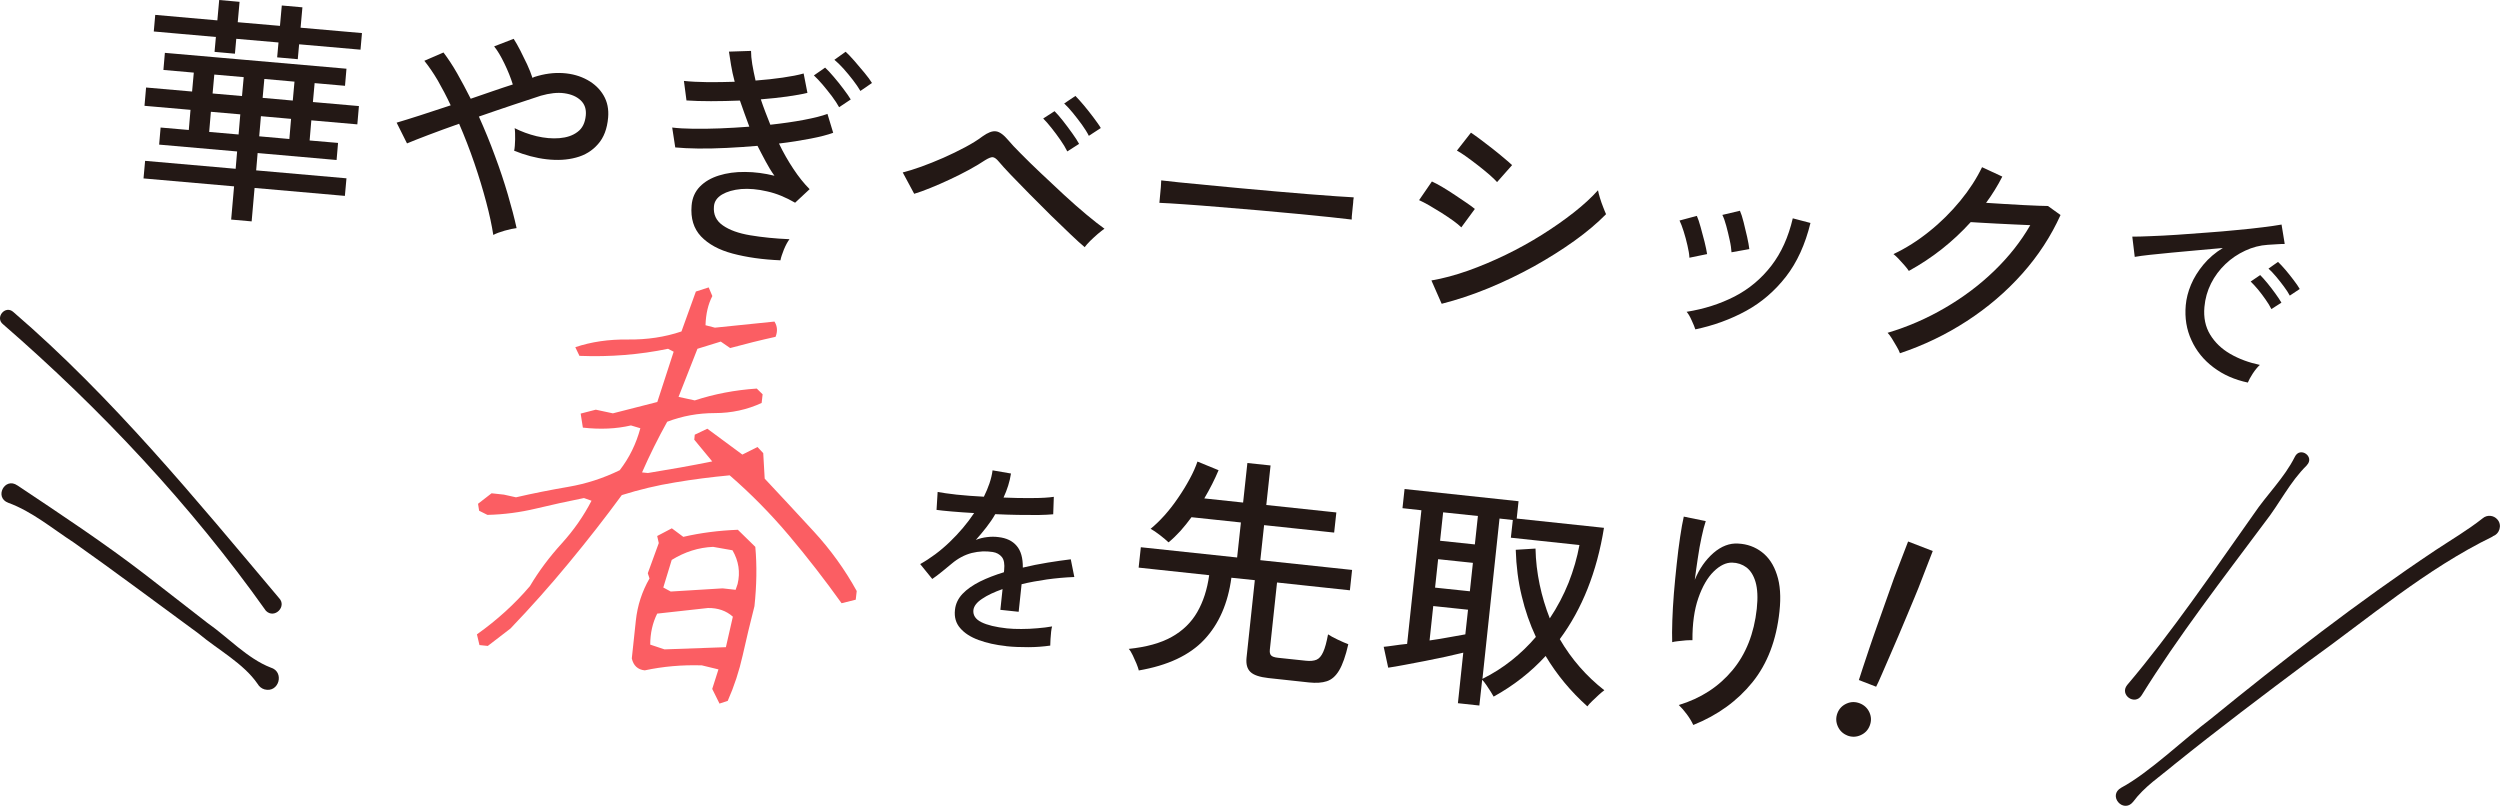 <?xml version="1.0" encoding="UTF-8"?><svg id="_レイヤー_2" xmlns="http://www.w3.org/2000/svg" xmlns:xlink="http://www.w3.org/1999/xlink" viewBox="0 0 204.85 66.04"><defs><style>.cls-1{fill:#231815;}.cls-1,.cls-2{stroke-width:0px;}.cls-3{filter:url(#drop-shadow-1);}.cls-2{fill:#fb5e63;}</style><filter id="drop-shadow-1" filterUnits="userSpaceOnUse"><feOffset dx="0" dy="0"/><feGaussianBlur result="blur" stdDeviation="10"/><feFlood flood-color="#fff" flood-opacity=".75"/><feComposite in2="blur" operator="in"/><feComposite in="SourceGraphic"/></filter></defs><g id="design"><g class="cls-3"><path class="cls-1" d="M18.94,18.01l.24-2.74-7.42-.65.13-1.44,7.42.65.12-1.42-6.39-.56.12-1.4,2.31.2.14-1.65-3.77-.33.13-1.5,3.77.33.14-1.55-2.49-.22.12-1.4,14.88,1.3-.12,1.4-2.49-.22-.14,1.55,3.77.33-.13,1.5-3.77-.33-.14,1.65,2.33.2-.12,1.4-6.47-.57-.12,1.42,7.4.65-.13,1.44-7.4-.65-.24,2.74-1.69-.15ZM17.58,4.25l.11-1.22-5.09-.45.12-1.36,5.09.45.15-1.67,1.67.15-.15,1.67,3.46.3.15-1.67,1.69.15-.15,1.67,5.03.44-.12,1.36-5.03-.44-.11,1.22-1.69-.15.11-1.22-3.46-.3-.11,1.22-1.67-.15ZM17.14,10.81l2.41.21.14-1.65-2.41-.21-.14,1.65ZM17.42,7.66l2.41.21.14-1.55-2.41-.21-.14,1.55ZM21.24,11.17l2.47.22.14-1.65-2.47-.22-.14,1.65ZM21.52,8.02l2.47.22.14-1.55-2.47-.22-.14,1.55Z"/><path class="cls-1" d="M40.42,19.25c-.12-.78-.31-1.68-.58-2.69-.27-1.02-.59-2.08-.97-3.19-.38-1.11-.8-2.19-1.25-3.23-.92.32-1.75.63-2.52.92-.76.29-1.35.52-1.75.69l-.85-1.7c.48-.14,1.12-.34,1.9-.59.78-.25,1.63-.53,2.53-.83-.34-.73-.7-1.41-1.06-2.04-.37-.63-.74-1.16-1.1-1.61l1.57-.68c.37.49.75,1.06,1.12,1.71.37.65.74,1.35,1.11,2.08.6-.21,1.2-.41,1.8-.62.59-.2,1.14-.39,1.65-.55-.17-.55-.4-1.12-.69-1.72-.29-.6-.57-1.07-.84-1.4l1.6-.62c.17.26.35.58.54.95.19.37.37.75.56,1.14.18.39.33.77.44,1.11l.14-.07c.83-.27,1.62-.37,2.37-.32.75.05,1.41.24,1.99.56.58.32,1.02.74,1.33,1.27.31.53.43,1.14.37,1.82-.08.91-.35,1.63-.83,2.17-.47.54-1.07.91-1.8,1.1-.73.2-1.53.24-2.41.14-.88-.1-1.77-.34-2.66-.7.05-.23.07-.54.08-.93,0-.39,0-.7-.04-.92.55.28,1.15.5,1.8.66.65.15,1.27.21,1.87.16.59-.05,1.09-.21,1.48-.51.4-.29.62-.74.68-1.35.05-.52-.09-.93-.42-1.24-.33-.31-.77-.5-1.34-.58-.57-.08-1.21,0-1.92.2-.6.2-1.36.45-2.27.75-.91.31-1.85.62-2.81.96.47,1.05.91,2.11,1.31,3.21.41,1.09.76,2.15,1.06,3.17.3,1.02.54,1.94.72,2.76-.26.03-.59.1-.98.21-.39.11-.7.23-.93.35Z"/><path class="cls-1" d="M63.96,21.33c-1.48-.06-2.79-.25-3.92-.55-1.13-.3-1.99-.77-2.6-1.41-.6-.64-.86-1.48-.77-2.53.05-.62.28-1.14.68-1.55.4-.41.92-.71,1.56-.91s1.35-.3,2.14-.29c.79,0,1.59.11,2.41.31-.26-.36-.5-.75-.72-1.17-.22-.42-.45-.84-.67-1.28-.84.07-1.68.13-2.52.17-.84.04-1.62.06-2.35.05-.73-.01-1.35-.04-1.87-.09l-.25-1.63c.48.06,1.05.09,1.72.1.67.01,1.4,0,2.19-.03.79-.03,1.6-.08,2.41-.14-.14-.36-.27-.73-.4-1.09-.13-.36-.25-.71-.37-1.05-.81.03-1.6.05-2.37.05-.77,0-1.44-.02-2.01-.06l-.21-1.6c.54.06,1.18.09,1.91.1.73,0,1.48,0,2.25-.03-.13-.49-.23-.95-.3-1.38-.07-.42-.13-.79-.17-1.09l1.81-.06c0,.31.03.68.1,1.09.07.41.16.86.27,1.34.79-.06,1.53-.14,2.22-.24.69-.1,1.27-.21,1.72-.34l.31,1.59c-.44.11-.99.2-1.66.3-.67.09-1.39.17-2.16.23.11.34.24.68.37,1.03.13.35.27.7.41,1.05,1-.11,1.92-.24,2.76-.4.84-.16,1.48-.32,1.92-.49l.47,1.55c-.46.17-1.08.33-1.86.48-.78.15-1.64.29-2.58.4.35.74.75,1.43,1.18,2.08.43.65.88,1.21,1.33,1.66l-1.19,1.11c-.76-.44-1.52-.76-2.3-.93-.77-.18-1.48-.24-2.12-.19-.64.06-1.16.21-1.57.45-.41.25-.63.57-.66.97-.06.66.18,1.18.73,1.56.54.38,1.29.65,2.25.81.96.16,2.03.27,3.21.32-.16.21-.31.49-.46.85-.14.36-.24.65-.28.87ZM68.76,8.79c-.15-.27-.34-.57-.59-.9-.25-.33-.5-.64-.76-.95-.26-.3-.5-.56-.72-.76l.92-.64c.19.17.43.43.71.76.28.33.55.66.8,1,.26.34.45.62.59.85l-.96.64ZM70.5,7.45c-.16-.27-.36-.57-.61-.89-.25-.32-.5-.63-.77-.93-.27-.3-.52-.54-.75-.73l.92-.66c.19.17.43.42.72.75.29.33.56.65.83.98.27.33.48.61.61.83l-.96.66Z"/><path class="cls-1" d="M88.89,20.26c-.28-.23-.67-.58-1.16-1.05-.49-.47-1.03-.99-1.62-1.56-.58-.57-1.16-1.15-1.73-1.73-.57-.58-1.08-1.11-1.54-1.58-.45-.48-.79-.84-1-1.1-.19-.23-.35-.34-.49-.36-.14-.01-.34.07-.62.24-.36.24-.79.5-1.3.78-.51.28-1.04.54-1.59.8-.55.26-1.08.49-1.6.7-.52.21-.96.37-1.33.48l-.94-1.75c.43-.11.93-.26,1.51-.47.58-.21,1.18-.45,1.82-.73.63-.28,1.23-.57,1.79-.87.56-.3,1.03-.59,1.41-.88.43-.31.8-.46,1.1-.42.3.03.64.28,1.02.73.22.27.57.64,1.05,1.12.47.48,1.02,1.01,1.63,1.59.61.58,1.24,1.17,1.88,1.76.64.59,1.25,1.13,1.84,1.62.58.49,1.08.87,1.48,1.16-.15.1-.33.25-.55.43-.21.18-.41.37-.61.56-.19.19-.35.37-.47.53ZM87.45,12.4c-.14-.29-.33-.6-.56-.93-.23-.33-.47-.66-.72-.97-.25-.32-.48-.58-.69-.79l.93-.6c.19.19.42.45.68.78s.52.68.77,1.03c.25.35.44.64.56.87l-.97.62ZM89.22,11.13c-.14-.29-.34-.59-.57-.92-.24-.33-.49-.65-.74-.96-.25-.31-.49-.56-.71-.77l.92-.62c.19.19.42.45.7.78.27.33.54.66.79,1s.46.62.59.85l-.98.64Z"/><path class="cls-1" d="M95,16.63c.01-.12.03-.3.05-.55.02-.25.04-.5.07-.75.02-.25.03-.43.03-.55.32.04.81.09,1.45.16.65.06,1.4.14,2.26.22.86.08,1.77.17,2.74.26.96.09,1.93.18,2.89.26.96.08,1.87.16,2.73.23.85.07,1.61.12,2.26.17.65.04,1.13.07,1.44.09,0,.04,0,.1-.02.17s-.01.16-.02.25c-.02.23-.05.49-.08.79-.03.29-.05.49-.04.61-.4-.05-1-.11-1.78-.2-.79-.08-1.69-.17-2.71-.27-1.02-.1-2.07-.19-3.17-.29-1.1-.1-2.18-.19-3.23-.27-1.05-.09-2-.16-2.85-.22-.85-.06-1.52-.1-2.02-.12Z"/><path class="cls-1" d="M119.74,18.63c-.16-.16-.38-.34-.67-.55-.29-.21-.61-.42-.95-.64-.35-.22-.68-.42-1.01-.61-.33-.19-.61-.33-.83-.43l1.05-1.53c.25.11.54.27.88.47.33.2.67.41,1.01.64.34.23.66.44.95.64.3.2.52.37.68.5l-1.11,1.51ZM118.12,24.87l-.83-1.89c.95-.16,1.95-.43,3-.8,1.04-.37,2.08-.81,3.11-1.31,1.03-.5,2.02-1.05,2.96-1.64.94-.59,1.81-1.2,2.6-1.82.79-.62,1.45-1.23,1.98-1.82.03.16.08.37.16.63.08.26.17.52.27.77.1.25.17.44.23.56-.72.73-1.58,1.46-2.6,2.19-1.02.73-2.12,1.42-3.32,2.09-1.2.66-2.44,1.26-3.73,1.79-1.29.53-2.56.95-3.81,1.27ZM122.67,14.92c-.12-.14-.32-.33-.6-.58-.29-.25-.6-.51-.95-.78-.35-.27-.68-.52-.99-.74-.31-.22-.56-.38-.75-.48l1.15-1.47c.22.15.49.34.81.58.32.24.65.49.99.76.34.27.65.52.93.76.28.23.49.42.64.56l-1.22,1.38Z"/><path class="cls-1" d="M138.43,21.11c-.01-.28-.07-.61-.16-1-.09-.39-.19-.78-.31-1.15-.12-.38-.23-.67-.34-.89l1.42-.38c.1.22.2.52.31.92.11.39.21.8.32,1.2.1.41.17.74.21,1.01l-1.46.3ZM138.92,27c-.06-.19-.16-.44-.31-.76-.14-.32-.28-.55-.41-.69,1.44-.23,2.75-.65,3.94-1.26,1.18-.61,2.18-1.45,3-2.51.82-1.06,1.4-2.35,1.76-3.89l1.45.38c-.43,1.76-1.1,3.23-2.01,4.4-.91,1.17-2,2.11-3.26,2.8-1.26.69-2.65,1.2-4.17,1.52ZM141.88,20.67c-.02-.28-.06-.61-.15-1-.08-.39-.18-.78-.28-1.16s-.21-.68-.32-.9l1.44-.34c.1.22.2.53.3.93.1.4.2.8.29,1.21.09.41.15.74.18,1l-1.45.26Z"/><path class="cls-1" d="M155.68,28.94c-.05-.15-.14-.33-.27-.55s-.25-.43-.38-.64-.25-.37-.36-.48c1.65-.49,3.21-1.17,4.7-2.04,1.48-.86,2.83-1.87,4.03-3.03,1.2-1.16,2.19-2.41,2.96-3.75-.4-.02-.85-.04-1.34-.06-.49-.02-.97-.04-1.44-.07-.47-.03-.9-.05-1.27-.07-.37-.02-.65-.04-.83-.05-1.47,1.62-3.16,2.95-5.07,4-.07-.11-.18-.26-.34-.44-.16-.18-.32-.36-.49-.54-.17-.18-.31-.31-.43-.4,1.02-.48,2-1.1,2.94-1.86.94-.75,1.78-1.59,2.53-2.5s1.34-1.83,1.79-2.76l1.66.77c-.19.38-.4.74-.62,1.1-.22.36-.46.71-.71,1.05.43.02.91.05,1.43.09.53.03,1.04.06,1.55.09.51.02.95.04,1.34.06.38.01.63.02.75.02l1.03.74c-.78,1.73-1.83,3.34-3.14,4.81-1.32,1.48-2.83,2.77-4.54,3.88-1.71,1.11-3.54,1.99-5.49,2.64Z"/><path class="cls-1" d="M184.2,31.35c-1.09-.23-2.03-.64-2.83-1.25-.8-.6-1.4-1.34-1.8-2.22-.41-.88-.56-1.83-.47-2.87.05-.55.19-1.11.43-1.68.24-.57.58-1.12,1.02-1.65.44-.53.97-.98,1.59-1.36-.69.06-1.4.12-2.11.19-.72.06-1.41.13-2.07.19-.67.06-1.26.13-1.79.18-.53.06-.94.11-1.25.17l-.2-1.66c.37,0,.87-.01,1.5-.04.63-.02,1.35-.06,2.14-.11.79-.05,1.61-.11,2.46-.18.85-.06,1.67-.13,2.46-.21.79-.07,1.51-.15,2.15-.23.64-.08,1.14-.15,1.52-.22l.26,1.59c-.14,0-.34,0-.58.02s-.51.03-.81.05c-.64.04-1.25.2-1.85.48-.6.28-1.14.64-1.62,1.1-.48.46-.88.99-1.18,1.59-.3.6-.48,1.24-.54,1.92-.08.87.08,1.63.47,2.27.39.64.94,1.17,1.65,1.58.71.41,1.52.71,2.42.9-.19.18-.39.42-.58.71-.19.29-.32.54-.4.73ZM186.12,25.33c-.12-.24-.28-.51-.48-.79-.2-.28-.4-.56-.62-.82-.22-.26-.42-.48-.6-.65l.78-.53c.16.16.36.38.59.66.23.28.45.57.66.86.21.3.38.54.49.74l-.83.53ZM187.63,24.23c-.12-.23-.29-.49-.5-.77-.21-.28-.42-.55-.64-.81-.22-.26-.42-.47-.61-.64l.78-.55c.16.15.36.36.6.64.24.28.46.56.68.85.22.29.39.53.5.73l-.81.54Z"/><path class="cls-1" d="M82.43,52.94c-.85-.09-1.6-.26-2.25-.5-.65-.24-1.15-.56-1.5-.97-.35-.4-.5-.9-.43-1.5.05-.49.26-.93.62-1.31s.84-.71,1.43-1.01c.59-.29,1.24-.54,1.96-.76l.02-.18c.05-.49-.01-.85-.19-1.07-.18-.22-.43-.36-.75-.41-.56-.09-1.13-.06-1.71.08-.58.15-1.13.44-1.64.87-.22.19-.48.4-.79.65-.3.25-.58.45-.81.61l-.99-1.22c.84-.47,1.65-1.07,2.42-1.81.77-.74,1.44-1.53,2-2.37-.67-.04-1.29-.08-1.84-.13-.56-.05-.97-.09-1.24-.13l.09-1.47c.35.07.87.14,1.55.22.69.07,1.43.13,2.24.17.18-.37.34-.74.46-1.1.12-.36.21-.72.25-1.06l1.51.26c-.1.67-.31,1.32-.61,1.97.85.04,1.65.05,2.4.04.75,0,1.32-.04,1.72-.1l-.05,1.43c-.31.03-.73.05-1.23.06-.51,0-1.06,0-1.67-.01-.6-.01-1.22-.03-1.85-.06-.2.36-.45.72-.73,1.08-.28.36-.57.71-.86,1.03.28-.11.58-.19.92-.23.33-.04.64-.04.93,0,.65.07,1.15.31,1.49.71.35.4.52,1,.51,1.79.67-.16,1.35-.3,2.04-.41.68-.11,1.31-.2,1.89-.27l.29,1.45c-.77.03-1.52.1-2.25.2-.73.11-1.43.23-2.07.39l-.24,2.26-1.5-.16.18-1.7c-.68.24-1.24.5-1.68.8-.44.29-.67.6-.71.92-.04.42.17.75.65.99.48.24,1.18.41,2.1.51.35.04.74.05,1.18.05.43,0,.87-.02,1.31-.06.44-.04.85-.08,1.21-.15-.03.1-.06.24-.08.43-.02.19-.04.39-.05.59-.01.2-.02.36-.02.48,0,.03,0,.05,0,.07-.56.08-1.17.13-1.81.13-.65,0-1.24-.02-1.79-.08Z"/><path class="cls-1" d="M93.31,54.92c-.04-.15-.1-.33-.19-.55-.09-.22-.19-.44-.3-.67s-.22-.41-.33-.53c1.44-.15,2.61-.47,3.52-.98.9-.5,1.6-1.18,2.09-2.03.49-.85.82-1.86.98-3.03l-5.78-.62.18-1.67,7.89.84.31-2.87-4.05-.43c-.29.4-.6.78-.91,1.13-.32.35-.64.66-.97.93-.17-.16-.4-.36-.7-.59-.3-.23-.56-.41-.77-.52.37-.3.75-.67,1.14-1.1.39-.44.76-.91,1.11-1.43.36-.52.67-1.03.95-1.55.28-.51.49-.99.64-1.43l1.73.71c-.32.76-.71,1.53-1.17,2.31l3.18.34.35-3.24,1.9.2-.35,3.24,5.74.61-.18,1.65-5.74-.61-.31,2.87,7.52.8-.18,1.67-5.97-.64-.59,5.51c-.02.21.01.36.1.46.09.1.28.17.58.2l2.27.24c.36.04.65.01.87-.08.22-.09.4-.3.55-.63.15-.32.28-.81.4-1.45.18.12.45.27.79.43.34.16.63.29.87.38-.22.96-.47,1.67-.75,2.14-.28.47-.61.76-1.01.89-.39.13-.88.16-1.46.1l-3.33-.36c-.71-.08-1.2-.24-1.47-.5-.27-.26-.37-.64-.32-1.16l.68-6.36-1.92-.2c-.28,2.1-1.02,3.79-2.22,5.07-1.2,1.28-2.99,2.12-5.38,2.53Z"/><path class="cls-1" d="M119.46,57.63l.44-4.15c-.4.1-.88.21-1.43.33-.55.12-1.12.23-1.7.35-.59.11-1.15.22-1.68.32s-.98.18-1.34.23l-.37-1.71c.2-.02.47-.05.8-.1.34-.05.71-.1,1.12-.14l1.17-10.95-1.55-.17.17-1.57,9.34,1-.15,1.42,7.15.76c-.58,3.61-1.79,6.65-3.62,9.12.96,1.65,2.18,3.04,3.65,4.19-.13.09-.28.22-.46.38-.18.16-.36.33-.53.5-.18.17-.31.32-.4.44-1.36-1.22-2.5-2.59-3.42-4.13-1.21,1.32-2.63,2.43-4.26,3.33-.04-.08-.12-.21-.23-.39-.11-.18-.23-.36-.36-.55-.13-.19-.25-.34-.35-.44l-.23,2.11-1.76-.19ZM117.13,52.48c.57-.08,1.12-.17,1.65-.27.53-.09.96-.17,1.29-.23l.22-2.02-2.85-.3-.3,2.81ZM117.59,48.15l2.85.3.25-2.33-2.85-.3-.25,2.33ZM118,44.31l2.85.3.25-2.33-2.85-.3-.25,2.33ZM121.46,55.63c.87-.43,1.67-.94,2.4-1.52.73-.58,1.39-1.22,1.99-1.92-.49-1.05-.88-2.16-1.16-3.35-.29-1.19-.45-2.45-.49-3.79l1.62-.1c.02,1.01.14,1.99.34,2.95.2.96.48,1.88.83,2.77.62-.93,1.13-1.9,1.54-2.92.4-1.02.7-2.05.89-3.09l-5.62-.6.16-1.45-1.09-.12-1.4,13.15Z"/><path class="cls-1" d="M138.74,59.39c-.12-.26-.29-.55-.52-.86-.23-.31-.45-.56-.66-.76,1.81-.55,3.27-1.5,4.39-2.84,1.12-1.34,1.78-3.03,2-5.04.1-.92.06-1.65-.1-2.2-.16-.55-.42-.95-.75-1.2-.34-.25-.73-.38-1.17-.39-.5-.01-1,.23-1.51.73-.51.5-.93,1.23-1.26,2.18-.33.95-.49,2.1-.48,3.45-.12-.01-.29,0-.53.01-.24.02-.46.04-.67.07-.21.02-.36.05-.46.08-.02-.47-.01-1.06.01-1.76.02-.7.07-1.45.13-2.25.07-.8.14-1.59.23-2.39.08-.79.18-1.53.28-2.22.1-.68.2-1.24.3-1.67l1.8.37c-.11.33-.23.76-.34,1.3-.12.54-.22,1.11-.31,1.73-.09.62-.18,1.21-.25,1.78.37-.9.88-1.63,1.53-2.2.65-.56,1.33-.82,2.04-.77.73.04,1.37.27,1.93.7.56.43.97,1.04,1.23,1.85.27.81.34,1.81.21,3.01-.25,2.35-.99,4.29-2.22,5.81-1.23,1.52-2.84,2.69-4.83,3.49Z"/><path class="cls-1" d="M151.38,60.27c-.36-.14-.63-.39-.79-.75-.16-.36-.17-.72-.03-1.09.14-.36.39-.62.75-.78s.72-.16,1.08-.02c.36.14.63.39.79.74.16.36.17.71.03,1.08s-.39.63-.75.79c-.36.16-.72.17-1.09.03ZM152.32,55.71c.07-.22.18-.56.33-1.02.15-.46.32-.98.52-1.56.2-.58.4-1.18.62-1.79.22-.61.42-1.2.62-1.75.2-.55.37-1.02.5-1.41.14-.39.23-.66.28-.79l1.16-3.02,2.02.78-1.17,3.02c-.05.13-.16.39-.32.78-.16.38-.35.85-.58,1.39-.22.54-.46,1.11-.72,1.71-.26.6-.51,1.18-.75,1.74s-.46,1.06-.65,1.5c-.19.44-.34.77-.45.98l-1.42-.55Z"/><path class="cls-2" d="M39.29,52.87l-.21-.89c1.66-1.18,3.11-2.5,4.34-3.95.73-1.23,1.6-2.39,2.6-3.49,1-1.1,1.81-2.27,2.45-3.51l-.62-.22c-1.31.26-2.62.55-3.92.86-1.3.31-2.63.49-3.99.52l-.68-.34-.09-.57,1.11-.86,1.01.11.99.22c1.42-.33,2.85-.61,4.3-.86,1.45-.25,2.85-.7,4.2-1.36.79-1.02,1.35-2.17,1.69-3.44l-.77-.23c-1.19.28-2.5.34-3.94.18l-.18-1.15,1.24-.32,1.4.3,3.64-.93,1.34-4.12-.46-.24c-2.31.48-4.73.68-7.26.58l-.34-.71c1.3-.44,2.74-.65,4.31-.63,1.57.02,3.03-.2,4.39-.66l1.18-3.27,1.05-.34.3.71c-.35.67-.53,1.46-.56,2.39l.77.2,4.88-.5c.24.38.27.8.09,1.25-1.23.27-2.47.58-3.72.92l-.77-.53-1.91.59-1.55,3.94,1.33.29c1.61-.53,3.31-.85,5.08-.97l.48.47-.08.71c-1.19.55-2.47.83-3.84.83-1.37,0-2.67.24-3.9.71-.75,1.35-1.44,2.74-2.06,4.15l.48.05c1.79-.29,3.55-.6,5.27-.95l-1.47-1.78.04-.41,1.03-.49,2.87,2.12,1.24-.62.47.5.12,2.09c1.33,1.42,2.68,2.87,4.04,4.35,1.36,1.48,2.53,3.1,3.5,4.86l-.08.71-1.16.29c-1.36-1.9-2.79-3.75-4.31-5.55-1.52-1.8-3.14-3.44-4.86-4.93-1.5.14-2.99.33-4.47.58-1.48.24-2.94.59-4.37,1.04-1.35,1.84-2.8,3.7-4.35,5.57-1.54,1.87-3.14,3.66-4.78,5.37l-1.85,1.42-.67-.07ZM58.95,57.64l-.59-1.19.51-1.6-1.36-.33c-1.63-.05-3.19.09-4.68.41-.57-.06-.93-.39-1.06-.98l.33-3.09c.13-1.24.51-2.4,1.12-3.46l-.14-.43.9-2.47-.13-.58,1.2-.63.94.7c1.42-.33,2.91-.52,4.47-.58l1.43,1.4c.14,1.55.11,3.17-.07,4.86-.35,1.37-.67,2.71-.96,4.01-.29,1.3-.7,2.55-1.23,3.75l-.7.23ZM59.48,53.03l.57-2.5c-.55-.49-1.23-.72-2.04-.71l-4.16.46c-.38.76-.57,1.61-.57,2.54l1.17.39,5.03-.18ZM60.28,48.32l.16-.47c.23-.96.09-1.88-.42-2.76l-1.59-.28c-1.19.05-2.32.41-3.39,1.07l-.69,2.26.61.33,4.25-.26,1.08.12Z"/><path class="cls-1" d="M1.11,25.58c8.1,6.97,14.89,15.28,21.75,23.42.68.69-.37,1.75-1.07,1.05C15.65,41.4,8.27,33.53.26,26.58c-.71-.55.18-1.63.85-1h0Z"/><path class="cls-1" d="M1.45,39.79c3.58,2.39,7.11,4.72,10.51,7.34,0,0,5.02,3.9,5.02,3.9,1.69,1.18,3.29,2.93,5.2,3.67,1.16.34.69,2.1-.5,1.79-.25-.07-.45-.24-.57-.45-1.15-1.68-3.27-2.81-4.83-4.12-3.01-2.21-7.23-5.35-10.24-7.47-1.74-1.13-3.41-2.54-5.36-3.25-1.18-.43-.29-2.15.75-1.42h0Z"/><path class="cls-1" d="M189.02,38.13c-1.39,1.36-2.24,3.15-3.44,4.67-3.36,4.51-7.15,9.41-10.1,14.18-.55.86-1.83-.04-1.18-.85,3.62-4.26,7.11-9.4,10.36-13.99,1.08-1.61,2.51-2.97,3.38-4.71.43-.88,1.67,0,.97.7h0Z"/><path class="cls-1" d="M204.26,43.96c-5.49,2.67-10.19,6.72-15.14,10.26-3.68,2.75-7.35,5.52-10.93,8.4-1.17.99-2.47,1.82-3.41,3.09-.8.98-2.11-.53-.96-1.17,2.25-1.2,5.21-4.04,7.31-5.62,5.96-4.85,12.04-9.57,18.44-13.84,1.3-.86,2.63-1.64,3.86-2.61.36-.31.91-.26,1.21.1.4.45.18,1.19-.39,1.37h0Z"/></g></g></svg>
